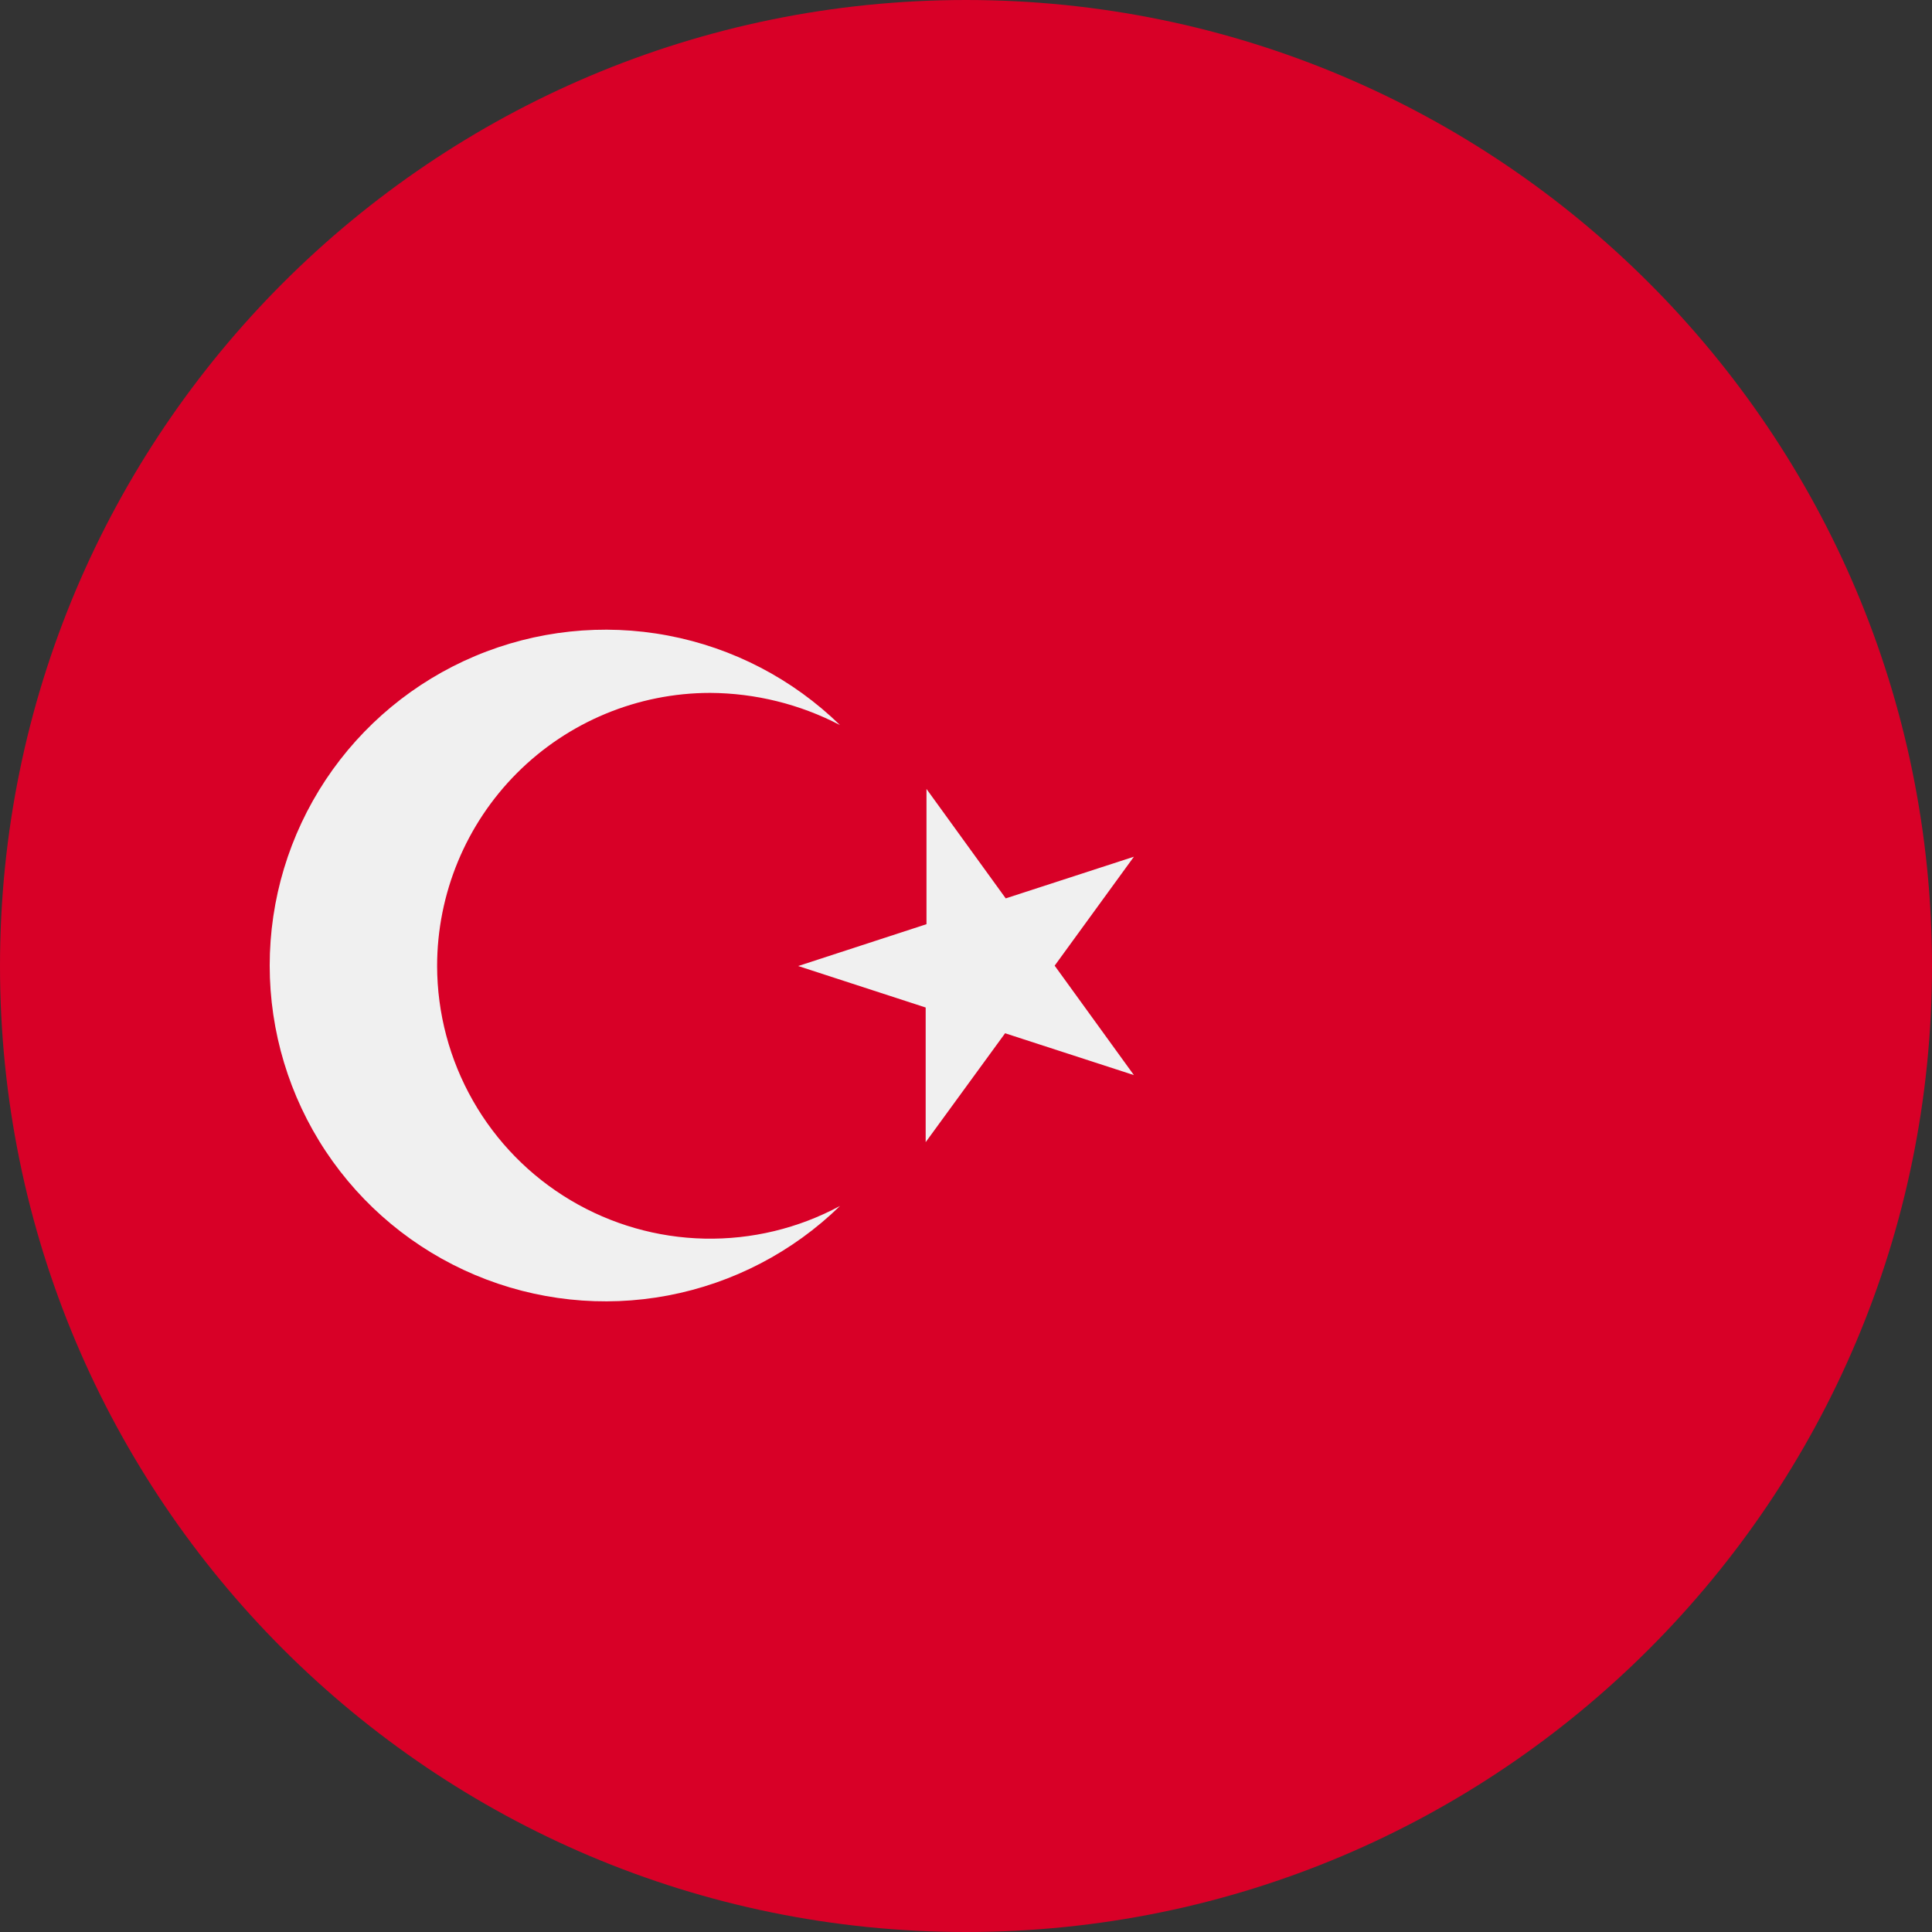 <?xml version="1.0" encoding="UTF-8"?> <svg xmlns="http://www.w3.org/2000/svg" width="64" height="64" viewBox="0 0 64 64" fill="none"><rect x="0" y="0" width="64" height="64" fill="#333333" stroke="none"/><g clip-path="url(#clip0_1355_1758)"><path d="M32 64C49.672 64 64 49.671 64 32C64 14.329 49.672 0 32 0C14.328 0 0 14.329 0 32C0 49.671 14.328 64 32 64Z" fill="#D80027"></path><path fill-rule="evenodd" clip-rule="evenodd" d="M14.48 32C14.483 33.565 14.892 35.102 15.667 36.462C16.441 37.822 17.555 38.958 18.899 39.758C20.244 40.559 21.773 40.998 23.337 41.031C24.902 41.064 26.448 40.691 27.826 39.949C26.259 41.477 24.276 42.508 22.126 42.915C19.976 43.322 17.753 43.085 15.737 42.235C13.72 41.385 11.999 39.959 10.789 38.136C9.579 36.312 8.934 34.172 8.934 31.984C8.934 29.796 9.579 27.656 10.789 25.832C11.999 24.009 13.72 22.583 15.737 21.733C17.753 20.883 19.976 20.646 22.126 21.053C24.276 21.459 26.259 22.491 27.826 24.019C26.497 23.326 25.021 22.961 23.523 22.953C21.125 22.955 18.825 23.909 17.129 25.605C15.434 27.302 14.481 29.602 14.48 32ZM33.316 29.76L30.691 26.135V30.615L26.441 32.001L30.664 33.375V37.836L33.295 34.228L37.562 35.614L34.937 31.989L37.562 28.38L33.316 29.76Z" fill="#F0F0F0"></path></g><defs><clipPath id="clip0_1355_1758"><rect width="64" height="64" fill="white"></rect></clipPath></defs></svg> 